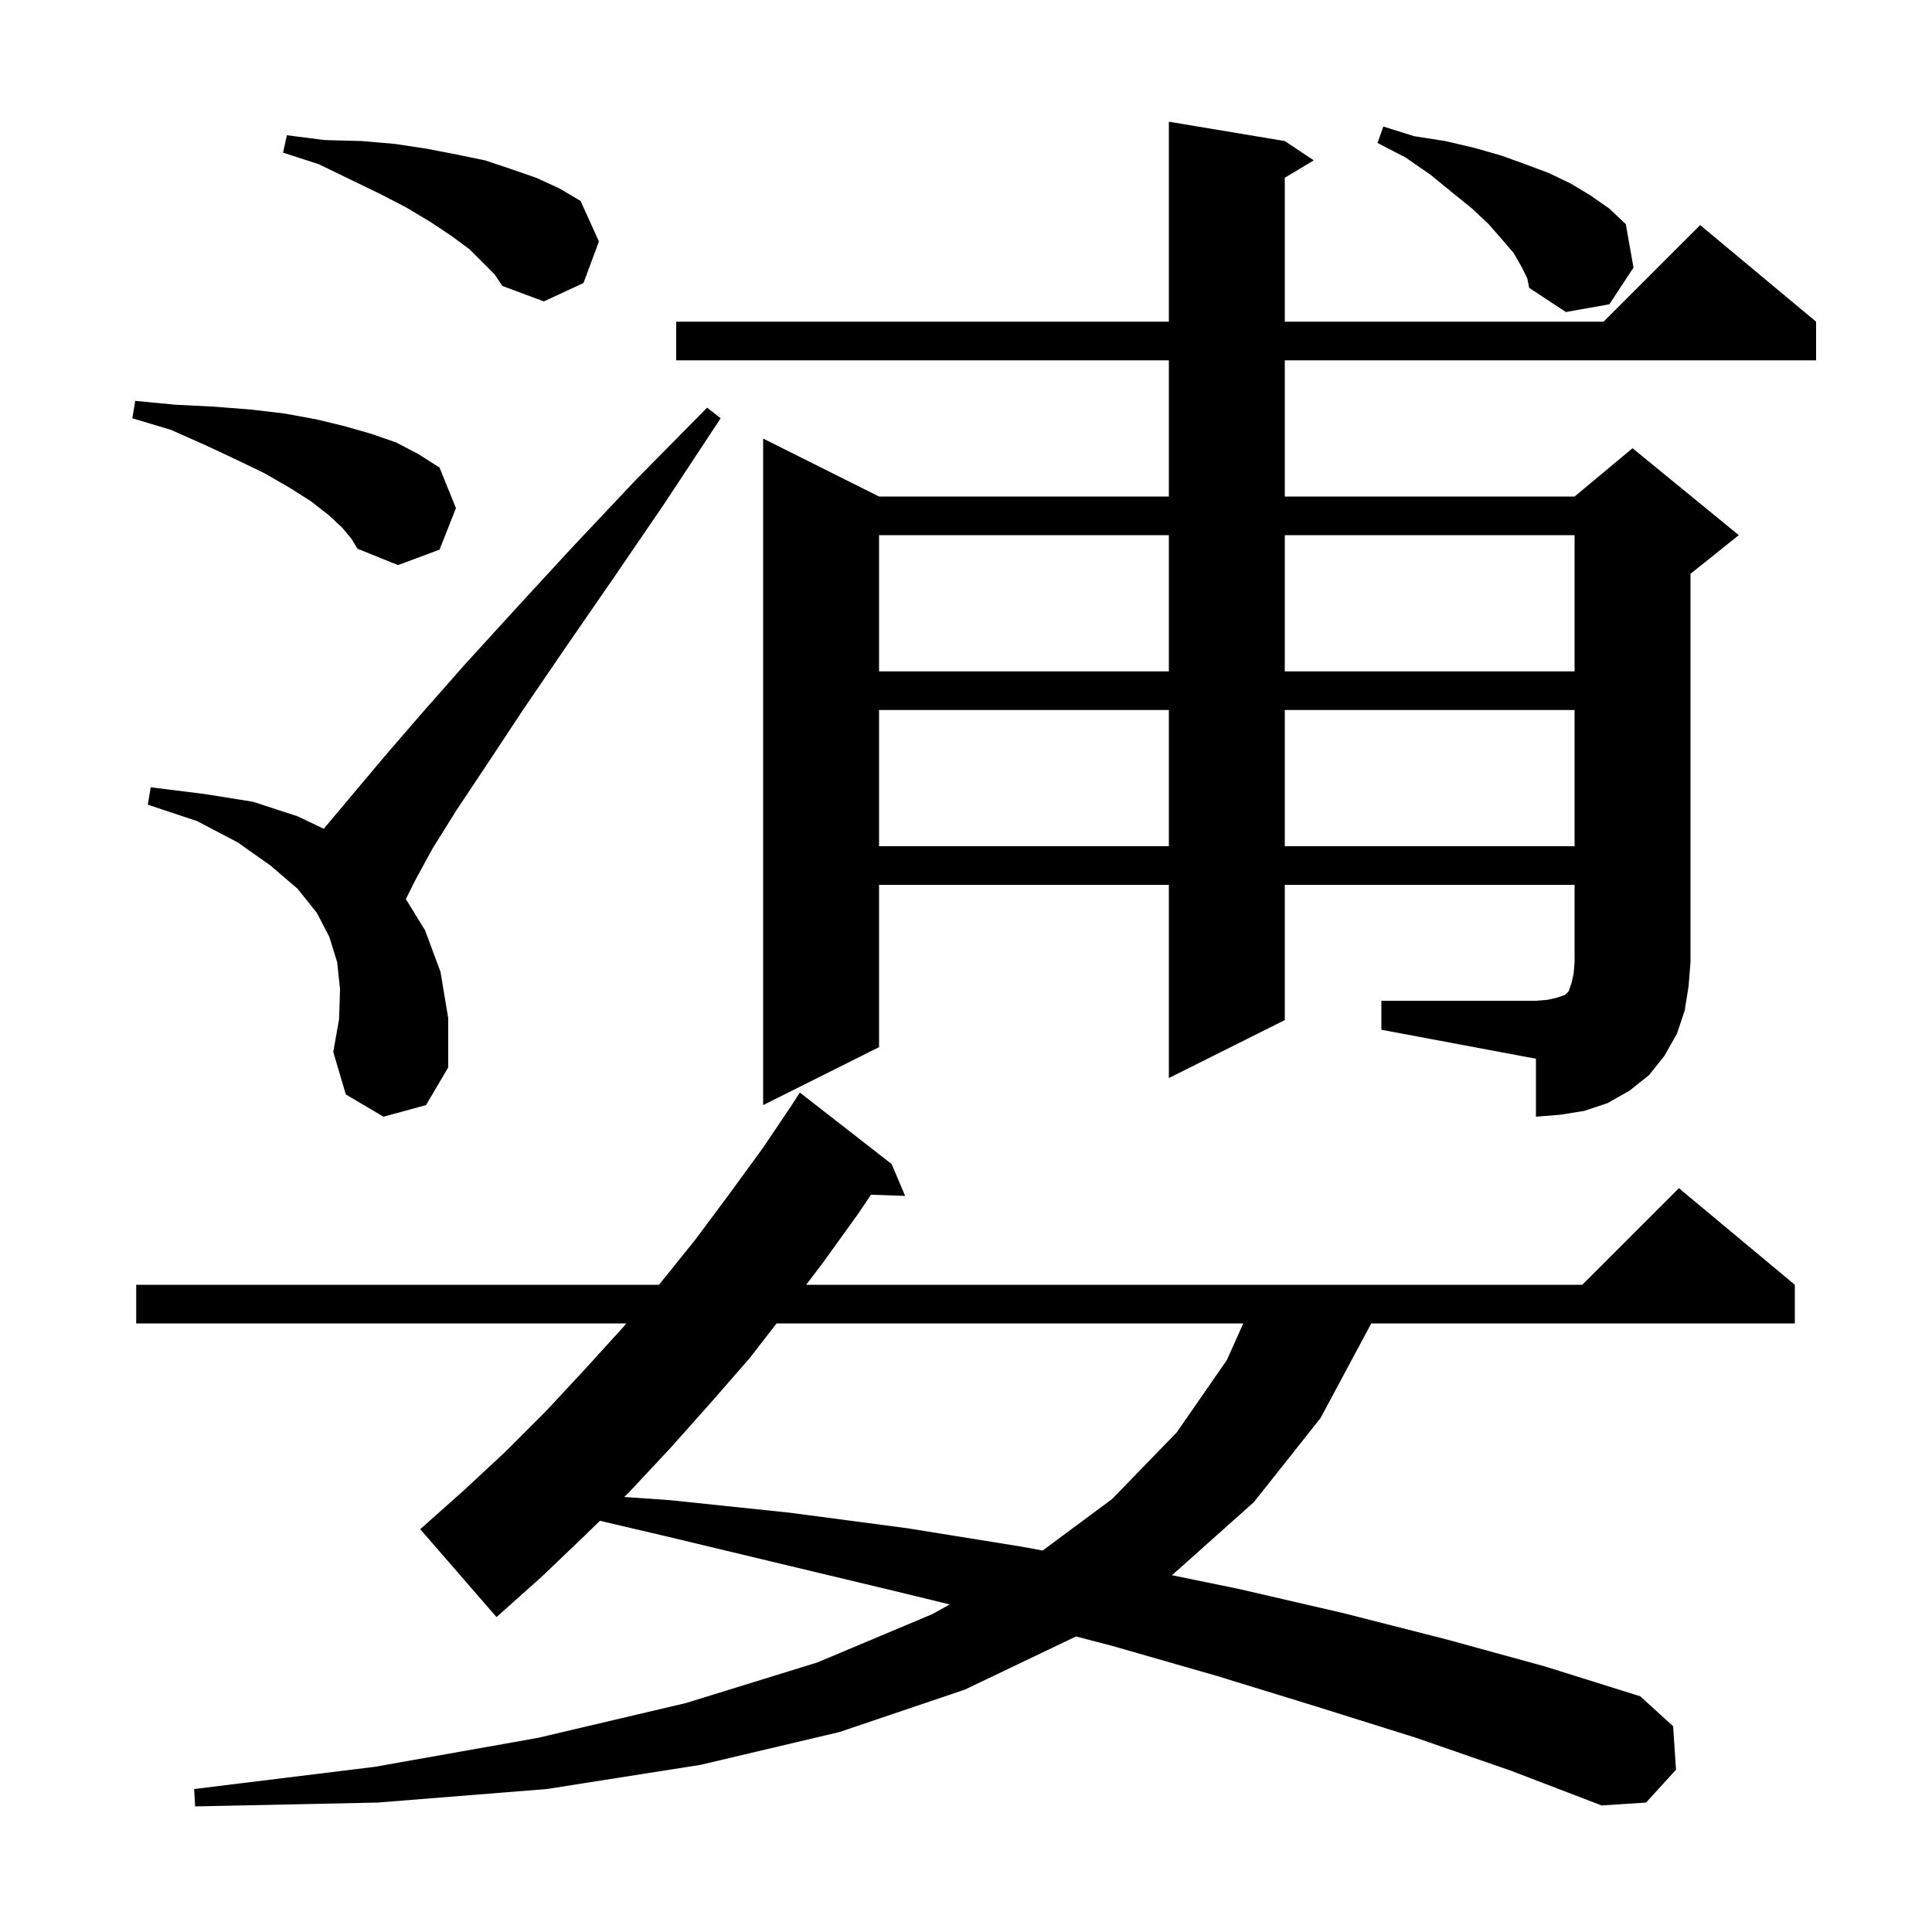 <svg xmlns="http://www.w3.org/2000/svg" xmlns:xlink="http://www.w3.org/1999/xlink" version="1.1" baseProfile="full" viewBox="0 0 200 200" width="200" height="200">
<g fill="black">
<path d="M 146.6 179.9 L 136.4 176.7 L 126.0 173.5 L 115.2 170.4 L 111.39 169.405 L 99.9 174.9 L 86.9 179.3 L 72.5 182.7 L 56.6 185.2 L 39.1 186.6 L 20.2 187.0 L 20.1 185.2 L 38.8 182.9 L 55.7 179.9 L 71.0 176.3 L 84.6 172.1 L 96.5 167.1 L 98.318 166.092 L 92.6 164.7 L 80.9 161.9 L 68.8 159.0 L 62.1 157.433 L 60.6 158.9 L 56.1 163.2 L 51.4 167.4 L 43.5 158.3 L 48.0 154.3 L 52.3 150.3 L 56.5 146.1 L 60.5 141.8 L 64.5 137.4 L 64.838 137.0 L 14.1 137.0 L 14.1 133.0 L 68.216 133.0 L 68.3 132.9 L 72.0 128.3 L 75.5 123.6 L 79.0 118.8 L 81.85 114.568 L 82.8 113.1 L 92.3 120.5 L 93.7 123.8 L 90.161 123.678 L 88.8 125.7 L 85.2 130.7 L 83.452 133.0 L 163.8 133.0 L 173.8 123.0 L 185.8 133.0 L 185.8 137.0 L 141.952 137.0 L 141.9 137.1 L 136.7 146.8 L 129.8 155.5 L 121.4 163.0 L 121.302 163.063 L 128.3 164.5 L 139.1 167.0 L 149.7 169.7 L 159.9 172.5 L 169.8 175.6 L 173.2 178.7 L 173.5 183.2 L 170.4 186.6 L 165.8 186.9 L 156.4 183.3 Z M 80.392 137.0 L 77.6 140.6 L 73.5 145.3 L 69.4 149.9 L 65.1 154.5 L 64.625 154.964 L 69.4 155.3 L 81.8 156.6 L 93.9 158.2 L 105.7 160.1 L 107.934 160.511 L 115.1 155.2 L 121.8 148.3 L 127.0 140.8 L 128.703 137.0 Z M 143.0 103.6 L 159.0 103.6 L 160.2 103.5 L 161.1 103.3 L 162.0 103.0 L 162.4 102.6 L 162.7 101.7 L 162.9 100.8 L 163.0 99.6 L 163.0 91.6 L 133.0 91.6 L 133.0 105.6 L 121.0 111.6 L 121.0 91.6 L 91.0 91.6 L 91.0 108.4 L 79.0 114.4 L 79.0 45.4 L 91.0 51.4 L 121.0 51.4 L 121.0 37.3 L 70.0 37.3 L 70.0 33.3 L 121.0 33.3 L 121.0 12.6 L 133.0 14.6 L 136.0 16.6 L 133.0 18.4 L 133.0 33.3 L 166.0 33.3 L 176.0 23.3 L 188.0 33.3 L 188.0 37.3 L 133.0 37.3 L 133.0 51.4 L 163.0 51.4 L 169.0 46.4 L 180.0 55.4 L 175.0 59.4 L 175.0 99.6 L 174.8 102.1 L 174.4 104.6 L 173.6 107.0 L 172.3 109.3 L 170.7 111.3 L 168.7 112.9 L 166.4 114.2 L 164.0 115.0 L 161.5 115.4 L 159.0 115.6 L 159.0 109.6 L 143.0 106.6 Z M 39.7 115.6 L 35.8 113.3 L 34.5 108.9 L 35.1 105.5 L 35.2 102.4 L 34.9 99.6 L 34.1 97.0 L 32.8 94.5 L 30.8 92.0 L 28.0 89.6 L 24.6 87.2 L 20.4 85.0 L 15.3 83.3 L 15.6 81.5 L 21.2 82.2 L 26.2 83.0 L 30.8 84.5 L 33.517 85.794 L 34.1 85.1 L 36.7 82.0 L 39.9 78.2 L 43.7 73.8 L 48.2 68.7 L 53.4 63.0 L 59.2 56.7 L 65.8 49.7 L 73.2 42.2 L 74.6 43.3 L 68.8 52.1 L 63.4 60.0 L 58.5 67.1 L 54.2 73.4 L 50.5 79.0 L 47.3 83.8 L 44.8 87.8 L 43.0 91.1 L 42.014 93.072 L 44.0 96.3 L 45.6 100.6 L 46.4 105.4 L 46.4 110.5 L 44.1 114.4 Z M 91.0 73.5 L 91.0 87.6 L 121.0 87.6 L 121.0 73.5 Z M 133.0 73.5 L 133.0 87.6 L 163.0 87.6 L 163.0 73.5 Z M 91.0 55.4 L 91.0 69.5 L 121.0 69.5 L 121.0 55.4 Z M 133.0 55.4 L 133.0 69.5 L 163.0 69.5 L 163.0 55.4 Z M 35.4 54.6 L 34.0 53.3 L 32.2 51.9 L 30.0 50.5 L 27.4 49.0 L 24.5 47.6 L 21.3 46.1 L 17.7 44.5 L 13.7 43.3 L 14.0 41.5 L 18.2 41.9 L 22.2 42.1 L 26.0 42.4 L 29.4 42.8 L 32.7 43.4 L 35.6 44.1 L 38.4 44.9 L 41.0 45.8 L 43.3 47.0 L 45.5 48.4 L 47.2 52.6 L 45.5 56.9 L 41.2 58.5 L 37.0 56.8 L 36.4 55.8 Z M 157.5 27.6 L 156.7 26.2 L 155.5 24.8 L 154.1 23.2 L 152.4 21.6 L 150.3 19.9 L 148.1 18.1 L 145.5 16.3 L 142.6 14.8 L 143.2 13.1 L 146.4 14.1 L 149.6 14.6 L 152.6 15.3 L 155.4 16.1 L 157.9 17.0 L 160.3 17.9 L 162.6 19.0 L 164.6 20.2 L 166.6 21.6 L 168.3 23.2 L 169.1 27.7 L 166.6 31.5 L 162.1 32.3 L 158.3 29.8 L 158.1 28.8 Z M 48.6 25.8 L 46.7 24.4 L 44.6 23.0 L 42.1 21.5 L 39.4 20.1 L 36.3 18.6 L 33.0 17.0 L 29.3 15.8 L 29.7 14.0 L 33.6 14.5 L 37.4 14.6 L 40.9 14.9 L 44.2 15.4 L 47.3 16.0 L 50.2 16.6 L 52.9 17.5 L 55.5 18.4 L 57.9 19.5 L 60.1 20.8 L 62.0 25.0 L 60.4 29.3 L 56.3 31.2 L 52.0 29.6 L 51.2 28.4 Z " />
</g>
</svg>